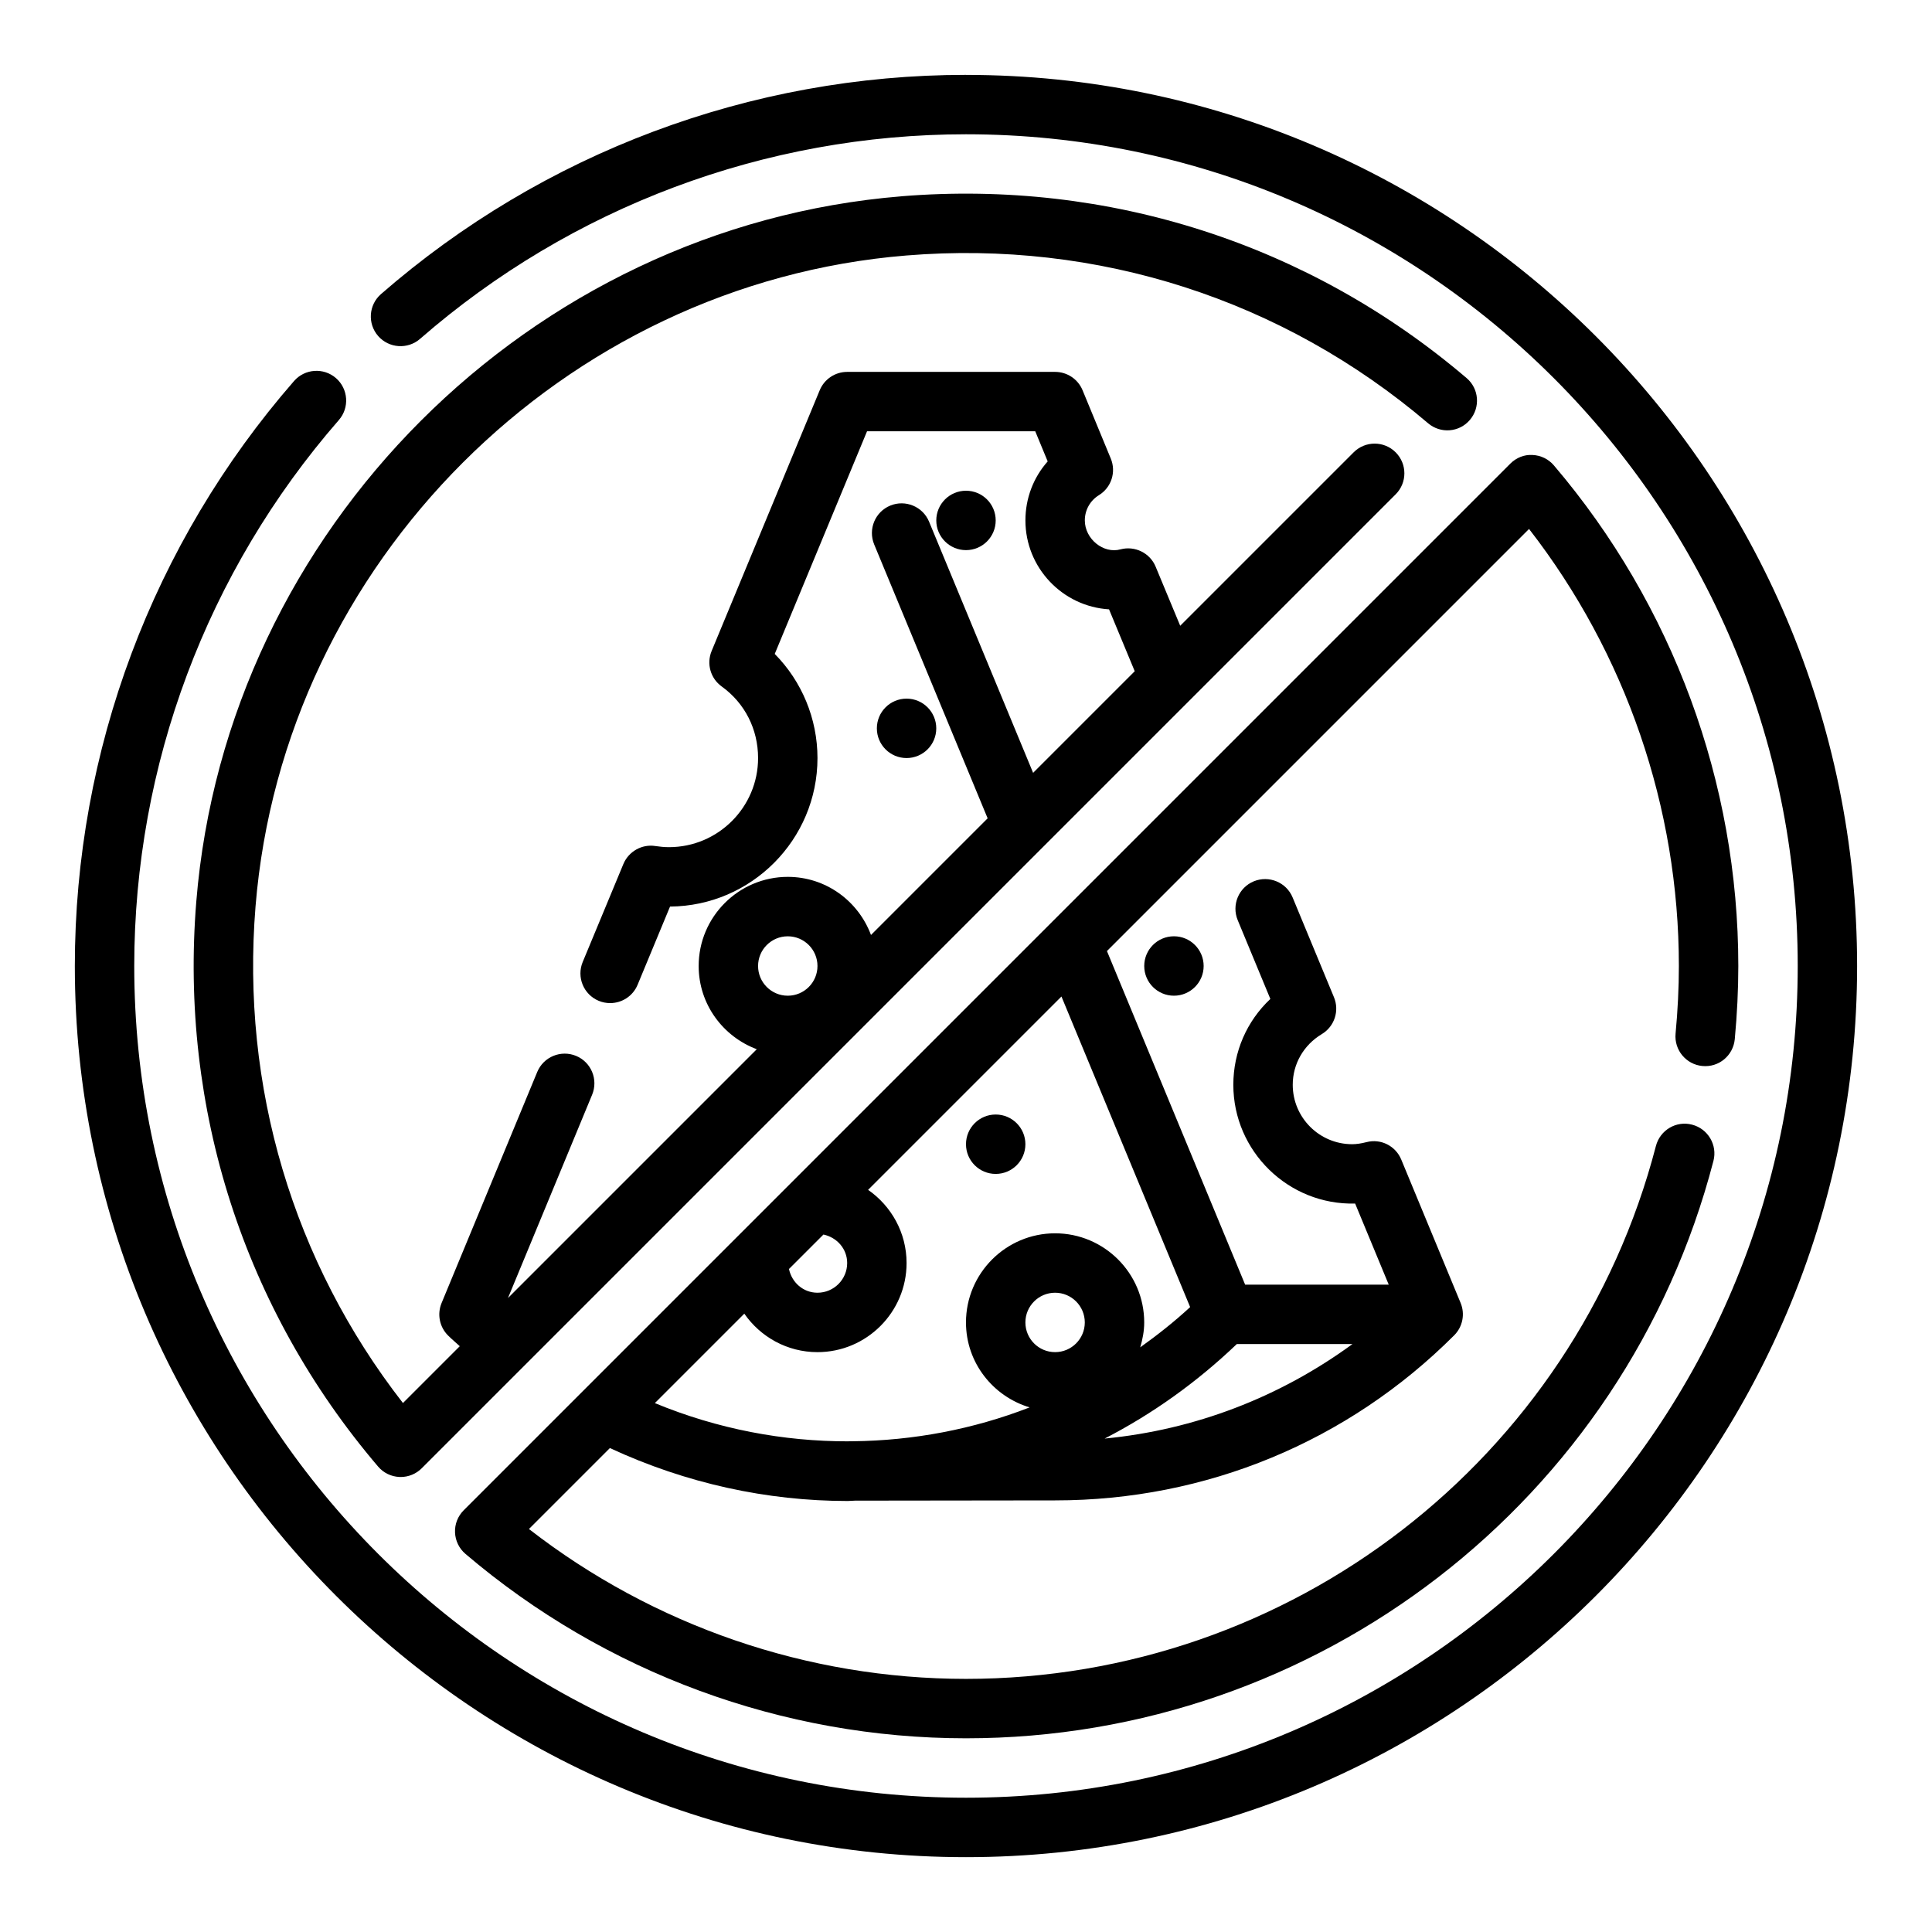 <?xml version="1.0" encoding="UTF-8"?>
<!-- Uploaded to: ICON Repo, www.svgrepo.com, Generator: ICON Repo Mixer Tools -->
<svg fill="#000000" width="800px" height="800px" version="1.1" viewBox="144 144 512 512" xmlns="http://www.w3.org/2000/svg">
 <g>
  <path d="m415.74 447.23c0 4.348-3.523 7.871-7.871 7.871s-7.871-3.523-7.871-7.871c0-4.348 3.523-7.871 7.871-7.871s7.871 3.523 7.871 7.871"/>
  <path d="m392.12 337.02c0 4.348-3.523 7.871-7.871 7.871s-7.871-3.523-7.871-7.871c0-4.348 3.523-7.875 7.871-7.875s7.871 3.527 7.871 7.875"/>
  <path d="m462.98 400c0 4.348-3.527 7.871-7.875 7.871-4.348 0-7.871-3.523-7.871-7.871s3.523-7.875 7.871-7.875c4.348 0 7.875 3.527 7.875 7.875"/>
  <path d="m407.87 281.92c0 4.348-3.523 7.871-7.871 7.871s-7.875-3.523-7.875-7.871c0-4.348 3.527-7.871 7.875-7.871s7.871 3.523 7.871 7.871"/>
  <path d="m400 163.84c-56.984 0-112.04 20.633-155.03 58.094-3.273 2.859-3.621 7.824-0.762 11.109 2.867 3.273 7.84 3.606 11.109 0.762 40.109-34.965 91.492-54.219 144.68-54.219 121.54 0 220.42 98.879 220.42 220.42-0.004 121.54-98.883 220.41-220.42 220.41-121.54 0-220.42-98.879-220.42-220.41 0-53.191 19.254-104.57 54.223-144.69 2.859-3.281 2.512-8.25-0.762-11.109-3.266-2.844-8.25-2.512-11.109 0.762-37.465 42.992-58.098 98.047-58.098 155.04 0 130.22 105.94 236.16 236.16 236.16s236.16-105.94 236.16-236.16c0.004-130.22-105.94-236.16-236.16-236.16z"/>
  <path d="m382.92 196.02c-98.535 8.012-178.89 88.363-186.9 186.9-4.465 54.859 12.641 108.04 48.176 149.73 1.426 1.676 3.481 2.676 5.676 2.762 0.109 0.008 0.203 0.008 0.316 0.008 2.086 0 4.094-0.828 5.566-2.305l258.11-258.11c3.078-3.078 3.078-8.055 0-11.133s-8.055-3.078-11.133 0l-45.965 45.965-6.512-15.664c-1.504-3.644-5.512-5.59-9.297-4.59-4.519 1.258-9.469-2.746-9.469-7.668 0-2.746 1.395-5.242 3.731-6.684 3.297-2.023 4.629-6.133 3.148-9.707l-7.477-18.105c-1.215-2.941-4.086-4.863-7.277-4.863h-55.105c-3.18 0-6.055 1.914-7.273 4.856l-28.652 69.117c-1.402 3.379-0.293 7.266 2.676 9.398 6.125 4.41 9.637 11.32 9.637 18.965 0 13.02-10.598 23.617-23.617 23.617-1.242 0-2.441-0.125-3.629-0.301-3.512-0.559-7.055 1.426-8.445 4.754l-10.785 25.977c-1.668 4.023 0.234 8.629 4.25 10.297 0.992 0.41 2.016 0.598 3.023 0.598 3.086 0 6.016-1.82 7.273-4.848l8.598-20.734c21.57-0.156 39.074-17.75 39.074-39.359 0-10.414-4.148-20.34-11.328-27.59l24.461-59.004h44.578l3.297 7.981c-3.769 4.246-5.902 9.75-5.902 15.637 0 12.531 9.816 22.812 22.16 23.57l6.809 16.398-26.93 26.93-27.574-66.566c-1.66-4.016-6.281-5.91-10.289-4.258-4.016 1.66-5.918 6.266-4.258 10.289l30.07 72.59-30.914 30.914c-3.348-8.973-11.926-15.402-22.051-15.402-13.02 0-23.617 10.598-23.617 23.617 0 10.125 6.43 18.703 15.398 22.059l-65.93 65.93 22.301-53.875c1.66-4.023-0.242-8.629-4.258-10.289-4.008-1.652-8.629 0.242-10.289 4.258l-25.355 61.246c-1.219 2.953-0.543 6.344 1.715 8.59 1.016 1.016 2.078 1.891 3.109 2.844l-15.059 15.059c-29.117-37.418-42.953-83.828-39.066-131.63 7.391-90.93 81.547-165.09 172.48-172.48 50.68-4.148 99.762 11.668 138.25 44.453 3.305 2.824 8.281 2.441 11.09-0.883 2.816-3.305 2.434-8.281-0.883-11.09-41.688-35.527-94.824-52.625-149.73-48.176zm-30.152 196.11c4.344 0 7.871 3.527 7.871 7.871s-3.527 7.871-7.871 7.871-7.871-3.527-7.871-7.871 3.527-7.871 7.871-7.871z"/>
  <path d="m595.15 426.5c4.375 0.426 8.172-2.785 8.582-7.102 0.621-6.66 0.938-13.184 0.938-19.402 0-48.555-17.352-95.66-48.871-132.66-1.426-1.676-3.481-2.676-5.676-2.762-2.188-0.148-4.328 0.746-5.879 2.297l-277.36 277.37c-1.551 1.551-2.394 3.684-2.297 5.879 0.086 2.188 1.086 4.25 2.762 5.676 36.988 31.52 84.098 48.871 132.65 48.871 93.195 0 174.65-62.914 198.08-153.01 1.094-4.211-1.434-8.508-5.637-9.605-4.211-1.125-8.5 1.426-9.605 5.637-21.629 83.16-96.816 141.23-182.84 141.23-41.965 0-82.766-14.043-115.82-39.715l21.453-21.453c20.207 9.383 41.699 14.027 63.023 14.027 0.645 0 1.289-0.086 1.938-0.094l53.02-0.066h0.031c39.98 0 77.531-15.539 105.73-43.746 2.25-2.25 2.93-5.637 1.707-8.582l-15.734-38c-1.488-3.606-5.398-5.598-9.18-4.621-1.504 0.383-2.715 0.555-3.832 0.555-8.684 0-15.742-7.062-15.742-15.742 0-5.519 2.883-10.539 7.707-13.438 3.344-2.008 4.715-6.156 3.219-9.762l-10.965-26.465c-1.66-4.016-6.281-5.902-10.289-4.258-4.016 1.66-5.918 6.266-4.258 10.289l8.652 20.883c-6.231 5.856-9.812 13.988-9.812 22.75 0 17.625 14.617 31.922 32.281 31.473l8.902 21.484h-38.055l-36.621-88.402 111.86-111.86c25.664 33.051 39.707 73.852 39.707 115.82 0 5.731-0.293 11.762-0.875 17.926-0.398 4.328 2.773 8.168 7.102 8.578zm-226.64 52.215c0 4.344-3.527 7.871-7.871 7.871-3.793 0-6.816-2.746-7.551-6.289l9.133-9.133c3.562 0.758 6.289 3.773 6.289 7.551zm47.23 15.742c0-4.344 3.527-7.871 7.871-7.871s7.871 3.527 7.871 7.871-3.527 7.871-7.871 7.871c-4.344 0.004-7.871-3.523-7.871-7.871zm56.027 5.734h30.645c-19.246 14.074-41.754 22.742-65.676 25.047 12.602-6.484 24.395-14.887 35.031-25.047zm-12.367-9.801c-4.203 3.891-8.652 7.391-13.227 10.668 0.621-2.113 1.055-4.293 1.055-6.602 0-13.02-10.598-23.617-23.617-23.617s-23.617 10.598-23.617 23.617c0 10.66 7.148 19.594 16.871 22.516-14.949 5.801-30.805 8.801-46.793 8.973h-1.141v0.023c-17.328 0.039-34.77-3.258-51.387-10.133l23.703-23.703c4.266 6.152 11.359 10.199 19.387 10.199 13.02 0 23.617-10.598 23.617-23.617 0-8.031-4.047-15.121-10.195-19.391l51.238-51.238z"/>
 </g>
</svg>